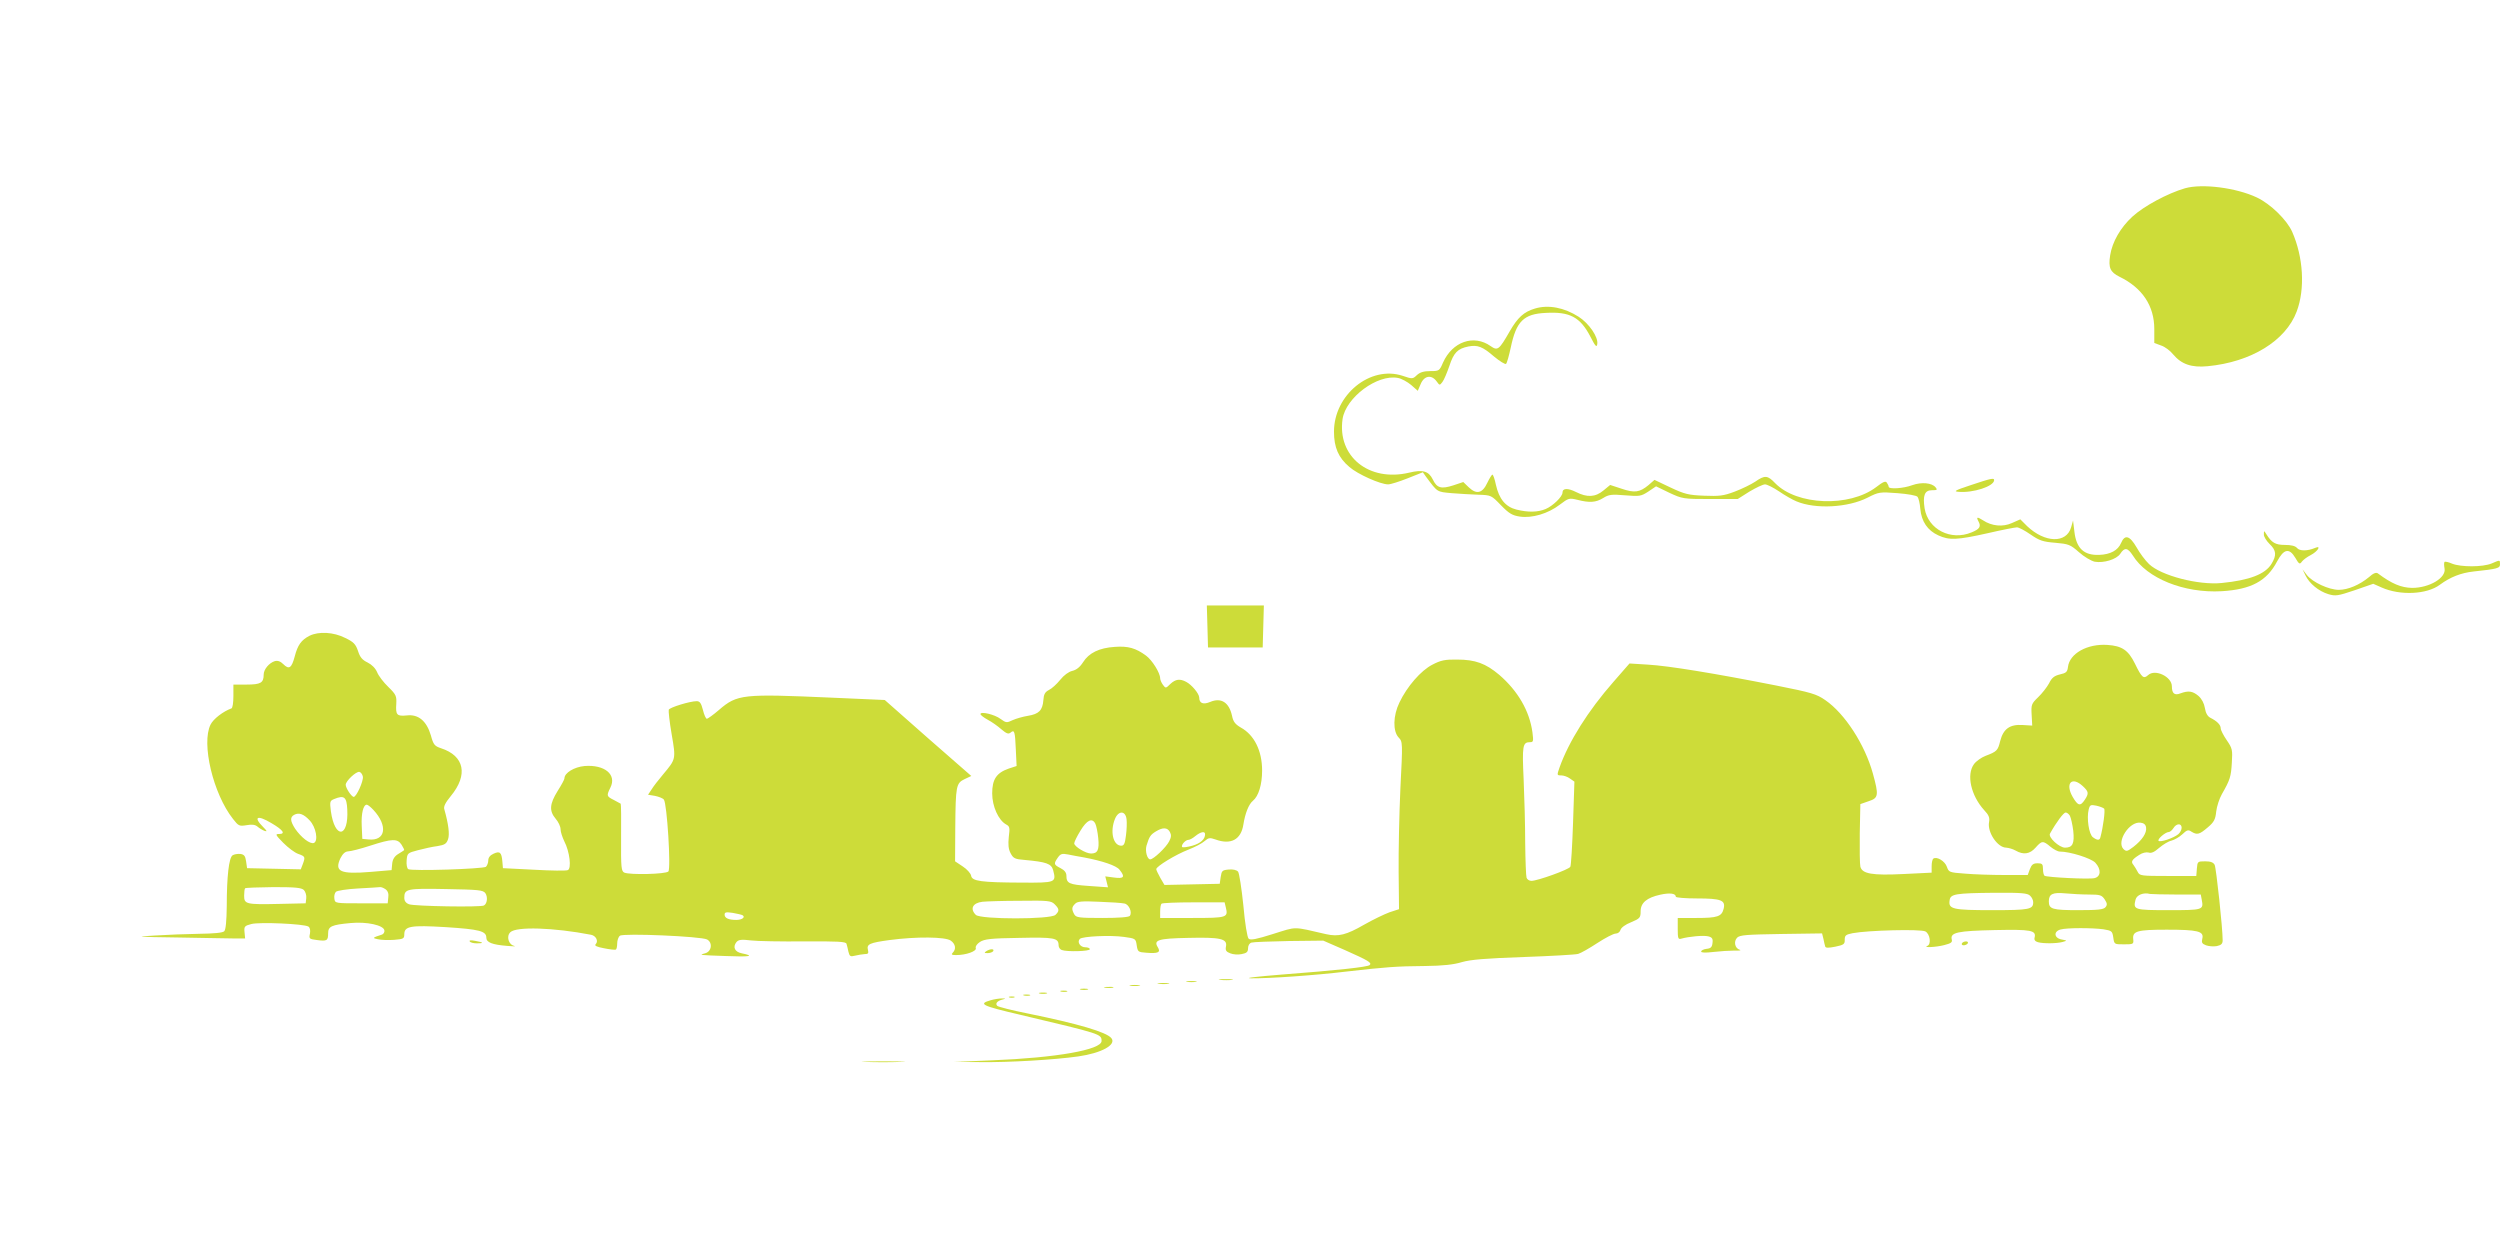 <?xml version="1.0" standalone="no"?>
<!DOCTYPE svg PUBLIC "-//W3C//DTD SVG 20010904//EN"
 "http://www.w3.org/TR/2001/REC-SVG-20010904/DTD/svg10.dtd">
<svg version="1.0" xmlns="http://www.w3.org/2000/svg"
 width="1280pt" height="640pt" viewBox="0 0 1280 640"
 preserveAspectRatio="xMidYMid meet">
<g transform="translate(0,640) scale(0.1,-0.1)"
fill="#cddc39" stroke="none">
<path d="M11187 5436 c-89 -26 -210 -91 -269 -145 -61 -56 -103 -129 -114
-198 -10 -64 0 -86 48 -110 117 -57 178 -149 178 -268 l0 -71 35 -13 c19 -6
47 -27 62 -46 42 -50 94 -68 176 -60 222 21 400 130 456 280 44 116 34 279
-23 408 -27 61 -111 143 -181 176 -106 50 -280 72 -368 47z"/>
<path d="M7858 4820 c-56 -17 -87 -45 -128 -116 -55 -96 -62 -101 -98 -76 -86
61 -196 23 -244 -85 -18 -42 -20 -43 -65 -43 -33 0 -53 -6 -69 -21 -21 -20
-23 -20 -73 -3 -165 54 -351 -97 -351 -286 0 -81 23 -134 79 -181 42 -37 159
-89 198 -89 13 0 57 14 100 31 l78 31 17 -24 c59 -79 54 -76 131 -83 39 -3
101 -7 137 -8 65 -2 66 -3 115 -54 42 -43 58 -52 97 -58 62 -9 144 15 204 61
45 34 48 35 90 25 62 -16 95 -14 132 9 29 18 43 20 112 14 75 -6 82 -5 119 19
l40 27 68 -33 c67 -31 71 -32 209 -32 l141 0 60 38 c34 20 69 37 80 37 10 0
42 -16 72 -36 29 -20 69 -43 89 -51 97 -41 264 -32 364 19 57 29 62 30 153 23
52 -4 99 -12 103 -19 5 -6 12 -34 14 -62 6 -64 37 -110 92 -135 56 -26 97 -24
253 11 73 17 141 30 150 30 9 0 40 -16 70 -37 45 -31 63 -37 126 -42 68 -6 77
-9 121 -48 27 -24 63 -45 81 -49 46 -8 112 12 131 41 22 34 38 31 64 -9 72
-117 262 -194 455 -183 151 9 231 52 284 153 34 64 62 70 93 18 19 -33 23 -35
34 -19 7 9 27 24 45 33 36 19 56 51 23 37 -39 -17 -80 -17 -93 -1 -9 11 -30
16 -62 16 -49 0 -68 11 -96 56 -11 18 -12 18 -12 -2 -1 -11 13 -33 29 -49 35
-33 37 -58 10 -102 -32 -53 -113 -84 -255 -98 -119 -12 -311 38 -372 97 -19
18 -48 57 -64 86 -35 60 -60 67 -79 22 -16 -38 -55 -59 -112 -61 -78 -3 -117
33 -127 118 l-7 58 -10 -35 c-24 -83 -134 -80 -225 6 l-35 35 -43 -19 c-46
-21 -103 -16 -148 14 -30 19 -36 18 -23 -6 14 -26 6 -39 -36 -56 -106 -44
-222 15 -240 123 -10 66 0 93 37 93 27 0 30 2 19 15 -19 23 -71 28 -119 11
-45 -17 -121 -22 -121 -8 0 4 -4 13 -9 20 -6 11 -19 6 -55 -22 -137 -104 -406
-94 -517 20 -39 41 -53 42 -102 8 -21 -14 -68 -37 -105 -51 -58 -22 -79 -24
-157 -21 -79 3 -100 8 -172 42 l-82 39 -31 -27 c-45 -37 -71 -41 -138 -18
l-58 19 -34 -28 c-42 -35 -84 -37 -141 -8 -42 21 -69 20 -69 -3 0 -21 -50 -69
-86 -84 -40 -17 -90 -18 -150 -3 -56 14 -89 55 -105 127 -6 29 -14 52 -18 52
-3 0 -15 -19 -26 -42 -25 -54 -55 -61 -95 -23 l-28 27 -51 -17 c-62 -20 -84
-14 -105 30 -21 43 -51 52 -121 35 -206 -49 -369 83 -341 275 17 110 178 230
283 210 18 -3 49 -20 68 -36 l34 -30 15 35 c18 43 55 49 81 14 16 -22 16 -22
30 -4 8 10 24 48 36 83 22 67 42 88 97 99 47 9 72 0 131 -51 30 -25 58 -42 62
-38 5 5 15 42 24 83 28 135 66 173 180 178 123 7 176 -22 228 -122 25 -49 32
-57 35 -38 6 36 -42 106 -95 140 -75 48 -156 63 -225 42z"/>
<path d="M10090 3916 c-79 -26 -90 -32 -63 -34 74 -7 183 28 183 60 0 12 -16
9 -120 -26z"/>
<path d="M12516 3523 c-3 -3 -3 -18 0 -33 10 -48 -77 -100 -166 -100 -56 1
-104 21 -175 74 -9 7 -24 1 -46 -19 -47 -39 -107 -65 -154 -65 -51 0 -135 39
-164 76 l-22 29 15 -31 c20 -42 68 -81 117 -96 37 -11 49 -9 135 20 l95 33 43
-19 c94 -42 231 -36 298 14 54 40 109 61 173 68 123 13 135 17 135 37 0 23 1
23 -43 4 -46 -19 -157 -19 -202 -1 -18 8 -36 12 -39 9z"/>
<path d="M6182 3193 l3 -108 140 0 140 0 3 108 3 107 -146 0 -146 0 3 -107z"/>
<path d="M1585 3145 c-43 -22 -61 -48 -76 -106 -16 -60 -29 -69 -59 -39 -14
14 -28 19 -43 15 -29 -9 -57 -42 -57 -69 0 -42 -15 -51 -87 -51 l-68 0 0 -59
c0 -33 -4 -61 -10 -63 -42 -15 -93 -54 -107 -83 -48 -96 13 -354 115 -483 28
-36 32 -38 69 -32 28 5 44 3 56 -7 9 -8 26 -18 36 -22 15 -5 14 -1 -7 20 -52
52 -30 63 42 20 60 -35 75 -56 40 -56 -21 0 -19 -4 21 -45 25 -25 59 -51 77
-57 36 -13 37 -15 23 -53 l-10 -26 -137 3 -138 3 -5 35 c-4 28 -10 35 -30 38
-14 1 -31 -2 -39 -7 -19 -12 -30 -109 -30 -261 -1 -76 -5 -120 -13 -128 -8 -8
-53 -12 -127 -13 -64 -1 -168 -5 -231 -9 -105 -6 -93 -7 123 -10 130 -3 261
-4 290 -5 l52 0 -3 32 c-3 29 0 33 35 42 42 11 269 1 292 -13 8 -5 11 -19 8
-36 -6 -26 -4 -28 36 -33 51 -7 57 -3 57 34 0 36 17 44 115 53 83 8 168 -11
173 -37 2 -9 -4 -19 -12 -22 -50 -16 -51 -18 -21 -24 17 -4 54 -5 83 -3 47 4
52 6 52 28 0 42 31 48 213 37 171 -11 207 -20 207 -54 0 -24 30 -36 107 -42
32 -3 48 -3 36 0 -29 6 -42 49 -20 70 30 30 222 24 413 -13 26 -5 39 -33 24
-48 -8 -8 5 -14 42 -21 29 -6 56 -9 61 -7 4 2 7 16 7 31 0 16 6 34 14 40 17
14 415 -3 446 -19 30 -16 24 -62 -10 -71 -32 -9 -35 -9 109 -14 120 -5 148 0
79 14 -36 7 -48 32 -27 58 11 12 25 14 74 8 33 -4 156 -6 272 -5 171 1 214 -1
217 -12 2 -7 7 -25 10 -41 6 -24 10 -26 34 -20 15 4 37 7 49 8 18 0 21 4 17
21 -8 30 8 37 111 51 135 18 285 17 313 -3 24 -17 29 -43 10 -62 -9 -9 -5 -12
17 -12 52 0 107 20 101 36 -3 8 6 21 21 31 23 15 56 19 200 21 181 4 203 0
203 -38 0 -10 7 -21 16 -24 26 -10 144 -7 144 4 0 6 -11 10 -24 10 -25 0 -43
27 -27 43 13 13 156 20 226 10 59 -8 60 -9 65 -43 5 -33 7 -35 49 -38 61 -5
75 2 59 28 -23 37 1 45 155 48 165 4 202 -4 194 -44 -4 -20 1 -27 22 -35 14
-6 40 -8 58 -4 26 5 33 11 33 30 0 14 7 26 18 29 9 3 96 6 192 8 l175 2 110
-48 c121 -54 140 -65 128 -77 -10 -10 -165 -27 -453 -49 -124 -10 -194 -18
-155 -19 92 -1 327 15 492 35 193 22 253 27 398 28 92 1 148 7 190 20 46 13
119 19 315 26 140 5 266 12 280 16 14 4 58 29 99 56 40 26 82 48 93 48 11 0
22 8 25 19 3 11 25 28 54 39 45 19 49 23 49 56 0 44 32 70 100 85 49 11 80 7
80 -10 0 -5 49 -9 108 -9 124 0 148 -9 137 -53 -10 -40 -32 -47 -139 -47 l-96
0 0 -56 c0 -48 2 -55 18 -50 39 11 113 18 138 12 20 -5 25 -12 22 -34 -2 -21
-9 -28 -30 -30 -16 -2 -28 -8 -28 -14 0 -6 21 -7 63 -2 34 4 82 7 107 7 25 -1
37 1 28 4 -25 7 -33 42 -14 62 14 14 48 16 226 19 l209 3 7 -28 c3 -15 7 -33
9 -39 2 -8 17 -8 52 -1 43 9 49 13 48 36 0 22 6 26 40 33 79 15 350 22 373 9
24 -13 31 -66 10 -74 -25 -10 44 -7 86 4 35 9 43 14 39 29 -9 36 31 44 220 48
186 4 214 -1 204 -39 -3 -11 3 -19 17 -23 29 -8 96 -7 126 1 25 7 25 7 -5 13
-38 7 -42 41 -5 51 32 9 162 9 220 1 42 -7 45 -9 50 -42 5 -35 5 -35 55 -35
48 0 50 1 47 27 -4 41 21 48 172 48 158 0 191 -8 182 -45 -5 -21 -2 -27 19
-35 14 -5 38 -7 55 -4 23 5 30 12 30 30 0 63 -33 370 -41 386 -7 13 -21 18
-49 18 -38 0 -39 -1 -42 -37 l-3 -38 -145 0 c-138 0 -145 1 -155 21 -6 12 -16
28 -22 36 -14 16 -8 27 30 51 16 11 36 15 48 12 14 -5 30 3 54 24 20 17 48 34
63 37 15 4 40 18 55 32 24 23 31 25 47 14 29 -18 41 -15 84 22 32 27 39 41 43
81 3 26 16 66 29 89 42 73 47 90 51 161 4 65 3 73 -26 115 -17 25 -31 52 -31
61 0 18 -19 37 -53 54 -14 7 -24 24 -28 50 -4 24 -16 47 -33 62 -30 25 -51 28
-92 13 -30 -12 -44 -1 -44 36 0 49 -85 90 -121 58 -24 -22 -33 -14 -68 58 -34
69 -66 91 -141 96 -103 7 -194 -44 -202 -113 -3 -25 -9 -31 -41 -38 -29 -7
-42 -17 -56 -46 -11 -20 -36 -52 -56 -71 -34 -33 -36 -38 -33 -90 l3 -55 -50
3 c-65 4 -98 -20 -114 -82 -12 -49 -17 -54 -75 -76 -21 -8 -48 -27 -59 -42
-40 -54 -16 -161 52 -236 24 -25 29 -39 25 -61 -10 -51 43 -131 88 -131 13 -1
34 -7 48 -15 40 -23 73 -18 102 15 32 36 38 37 76 5 17 -14 38 -25 48 -25 52
0 160 -34 182 -57 31 -34 29 -71 -4 -79 -27 -7 -242 4 -256 12 -4 3 -8 18 -8
35 0 25 -4 29 -28 29 -22 0 -30 -7 -39 -30 l-11 -30 -119 0 c-65 0 -156 3
-202 7 -81 6 -83 7 -93 35 -10 29 -51 54 -69 42 -5 -3 -9 -20 -9 -39 l0 -33
-144 -7 c-161 -8 -212 1 -221 38 -3 12 -4 89 -3 171 l3 149 43 15 c50 16 52
30 21 142 -41 148 -143 306 -243 375 -46 32 -71 39 -251 75 -319 63 -553 101
-656 107 l-96 6 -82 -94 c-130 -148 -229 -306 -276 -438 -14 -40 -14 -41 8
-41 13 0 33 -7 45 -16 l23 -16 -7 -211 c-4 -117 -10 -218 -14 -225 -7 -14
-168 -72 -199 -72 -11 0 -22 7 -25 16 -3 9 -6 88 -7 177 0 89 -4 236 -8 327
-8 172 -5 190 32 190 18 0 19 4 13 51 -15 109 -74 211 -170 294 -69 58 -122
78 -216 78 -62 1 -84 -4 -126 -26 -59 -30 -130 -112 -169 -194 -33 -68 -34
-147 -4 -179 21 -22 21 -25 9 -261 -6 -131 -10 -323 -9 -428 l2 -190 -49 -16
c-27 -10 -85 -38 -129 -63 -92 -53 -132 -63 -195 -49 -174 40 -147 40 -272 1
-85 -27 -116 -33 -125 -24 -7 6 -19 78 -27 170 -9 87 -21 165 -27 173 -8 9
-26 13 -48 11 -33 -3 -36 -6 -41 -38 l-5 -35 -141 -3 -142 -3 -21 36 c-11 20
-21 40 -21 45 0 14 100 75 165 100 33 13 70 32 83 44 20 17 26 18 55 8 79 -29
131 -1 143 76 9 57 27 104 49 122 29 24 47 83 47 155 0 101 -40 182 -109 220
-29 17 -39 30 -45 60 -15 69 -56 95 -112 71 -36 -15 -56 -7 -56 23 -1 20 -38
65 -67 80 -32 17 -54 14 -81 -11 -23 -23 -24 -23 -38 -4 -8 11 -14 26 -14 33
0 28 -41 93 -72 116 -53 39 -92 50 -160 45 -80 -5 -133 -31 -163 -79 -16 -25
-34 -39 -55 -44 -18 -4 -43 -22 -62 -46 -18 -22 -43 -45 -58 -52 -19 -10 -26
-21 -28 -52 -4 -52 -23 -71 -79 -80 -25 -4 -60 -14 -78 -22 -31 -15 -34 -14
-62 6 -30 23 -103 40 -103 25 0 -5 17 -18 37 -29 21 -11 52 -33 70 -49 26 -22
36 -26 47 -17 20 17 23 7 27 -87 l4 -84 -40 -13 c-63 -22 -85 -55 -85 -127 0
-67 32 -137 71 -159 19 -10 20 -17 14 -64 -4 -39 -2 -62 9 -83 14 -27 22 -31
73 -35 110 -10 136 -19 145 -52 17 -64 13 -65 -160 -64 -209 1 -256 7 -260 36
-2 11 -21 33 -43 47 l-39 26 1 173 c2 213 4 227 48 248 l34 16 -222 194 -221
195 -272 12 c-456 20 -483 18 -577 -63 -29 -25 -57 -45 -62 -45 -5 0 -14 20
-20 45 -9 35 -16 45 -32 45 -34 0 -139 -32 -143 -44 -2 -6 4 -63 15 -126 22
-128 22 -126 -44 -205 -23 -27 -50 -62 -59 -77 l-18 -27 36 -6 c19 -4 40 -12
45 -19 16 -19 37 -354 23 -368 -14 -14 -195 -18 -225 -6 -16 7 -18 23 -17 179
1 94 0 172 -2 174 -1 1 -18 10 -35 19 -38 19 -38 22 -18 63 34 67 -29 119
-132 111 -53 -5 -103 -35 -103 -63 0 -6 -16 -35 -35 -65 -41 -66 -44 -102 -10
-142 14 -16 25 -40 25 -53 0 -14 9 -41 19 -62 28 -53 38 -141 18 -148 -8 -4
-86 -3 -173 2 l-159 8 -3 35 c-4 46 -13 54 -45 39 -18 -8 -27 -20 -27 -34 0
-13 -6 -27 -12 -33 -15 -11 -381 -23 -398 -12 -6 4 -10 24 -8 45 3 37 5 38 58
52 30 8 75 18 100 21 37 6 46 12 54 35 9 25 2 79 -19 153 -5 14 5 34 33 68 90
109 70 206 -50 245 -33 11 -39 18 -52 66 -22 74 -64 109 -123 102 -51 -5 -58
2 -54 60 2 39 -1 47 -41 86 -24 23 -50 57 -57 75 -9 21 -27 39 -49 50 -27 13
-39 27 -49 59 -12 35 -22 46 -66 67 -59 30 -135 34 -182 11z m273 -722 c3 -23
-33 -103 -47 -103 -11 0 -41 45 -41 62 0 19 53 69 70 66 8 -2 16 -13 18 -25z
m8806 -48 c30 -28 32 -37 10 -70 -23 -35 -35 -31 -62 15 -40 70 -4 107 52 55z
m-8886 -119 c8 -147 -64 -154 -84 -9 -6 49 -5 53 17 62 51 21 64 11 67 -53z
m134 -3 c75 -81 63 -160 -25 -151 l-32 3 -3 67 c-3 63 8 108 26 108 5 0 20
-12 34 -27z m8861 7 c7 -6 -5 -96 -19 -147 -4 -17 -16 -16 -38 0 -21 15 -33
98 -22 142 6 24 10 26 39 20 18 -4 36 -11 40 -15z m-9188 -60 c33 -34 46 -106
22 -116 -20 -7 -65 28 -96 73 -25 39 -27 59 -5 71 24 13 48 5 79 -28z m4183 5
c2 -16 1 -53 -3 -82 -5 -42 -10 -53 -24 -53 -42 0 -59 73 -32 138 18 43 54 42
59 -3z m4830 18 c5 -10 13 -44 17 -76 7 -66 -3 -87 -42 -87 -30 0 -88 54 -77
72 34 61 70 108 80 108 7 0 17 -8 22 -17z m-4990 -40 c5 -10 12 -43 15 -74 6
-61 -3 -79 -37 -79 -27 0 -86 36 -86 52 0 7 14 36 32 65 33 55 60 67 76 36z
m5380 -20 c4 -28 -20 -64 -65 -99 -32 -24 -36 -25 -51 -11 -37 38 30 142 87
135 18 -2 27 -10 29 -25z m182 -1 c0 -11 -8 -25 -17 -33 -24 -20 -93 -43 -101
-34 -8 8 35 45 52 45 6 0 17 9 24 20 15 25 42 26 42 2z m-5180 -22 c8 -15 7
-27 -4 -48 -16 -31 -80 -92 -97 -92 -15 0 -27 42 -19 70 14 46 20 56 48 73 36
22 59 21 72 -3z m180 -11 c0 -26 -23 -47 -65 -59 -25 -7 -48 -10 -52 -7 -8 9
16 37 32 37 7 0 23 9 36 20 26 21 49 26 49 9z m-4114 -54 c9 -14 15 -27 13
-28 -2 -2 -16 -11 -31 -20 -18 -11 -28 -27 -30 -49 l-3 -33 -106 -9 c-157 -13
-188 1 -156 70 12 23 24 34 39 35 13 0 64 13 113 29 114 37 140 37 161 5z
m3494 -65 c95 -18 166 -42 182 -63 30 -37 23 -47 -28 -40 l-45 6 7 -28 7 -28
-99 7 c-101 7 -114 13 -114 53 0 15 -10 28 -30 38 -35 18 -36 22 -14 54 14 20
22 22 53 16 20 -4 56 -11 81 -15z m-3994 -167 c8 -9 14 -27 12 -42 l-3 -26
-135 -3 c-171 -4 -180 -1 -180 42 0 18 2 35 5 38 3 3 69 5 146 6 112 0 142 -3
155 -15z m418 4 c12 -9 17 -23 14 -42 l-3 -30 -135 0 c-134 0 -135 0 -138 24
-2 13 1 28 8 35 6 6 57 14 113 17 56 3 107 6 113 7 5 1 18 -4 28 -11z m511
-20 c13 -19 10 -53 -7 -63 -15 -10 -356 -4 -383 6 -17 6 -25 17 -25 33 0 46
12 49 213 45 168 -3 190 -5 202 -21z m7909 -13 c9 -8 16 -23 16 -33 0 -37 -18
-41 -210 -41 -202 0 -225 5 -218 50 4 33 28 37 230 39 139 1 169 -2 182 -15z
m302 6 c57 0 65 -3 80 -25 13 -20 14 -28 4 -40 -10 -12 -39 -15 -139 -15 -133
0 -151 5 -151 45 0 38 20 47 84 41 32 -3 87 -6 122 -6z m449 0 l123 0 5 -27
c10 -52 7 -53 -169 -53 -178 0 -183 2 -170 54 6 24 41 38 74 29 8 -1 69 -3
137 -3z m-5745 -50 c24 -24 25 -34 4 -54 -23 -24 -385 -24 -408 0 -31 31 -16
61 34 67 19 2 106 5 193 5 145 2 159 0 177 -18z m357 4 c23 -4 41 -44 28 -63
-4 -7 -57 -11 -140 -11 -123 0 -135 2 -145 19 -14 26 -13 37 5 54 11 12 36 14
122 10 59 -2 118 -6 130 -9z m519 -19 c13 -53 8 -55 -171 -55 l-165 0 0 33 c0
19 3 37 7 40 3 4 77 7 164 7 l159 0 6 -25z m-2474 -41 c16 -10 -3 -24 -32 -24
-39 0 -60 9 -60 27 0 13 8 14 42 9 22 -4 45 -9 50 -12z"/>
<path d="M2405 1580 c3 -6 20 -10 37 -10 38 0 34 5 -10 13 -21 4 -31 3 -27 -3z"/>
<path d="M10045 1570 c-3 -5 1 -10 9 -10 8 0 18 5 21 10 3 6 -1 10 -9 10 -8 0
-18 -4 -21 -10z"/>
<path d="M5050 1530 c-12 -8 -11 -10 7 -10 12 0 25 5 28 10 8 13 -15 13 -35 0z"/>
<path d="M6248 1383 c18 -2 45 -2 60 0 15 2 0 4 -33 4 -33 0 -45 -2 -27 -4z"/>
<path d="M6078 1373 c12 -2 32 -2 45 0 12 2 2 4 -23 4 -25 0 -35 -2 -22 -4z"/>
<path d="M5933 1363 c15 -2 37 -2 50 0 12 2 0 4 -28 4 -27 0 -38 -2 -22 -4z"/>
<path d="M5788 1353 c12 -2 32 -2 45 0 12 2 2 4 -23 4 -25 0 -35 -2 -22 -4z"/>
<path d="M5658 1343 c12 -2 30 -2 40 0 9 3 -1 5 -23 4 -22 0 -30 -2 -17 -4z"/>
<path d="M5533 1333 c9 -2 25 -2 35 0 9 3 1 5 -18 5 -19 0 -27 -2 -17 -5z"/>
<path d="M5433 1323 c9 -2 23 -2 30 0 6 3 -1 5 -18 5 -16 0 -22 -2 -12 -5z"/>
<path d="M5323 1313 c9 -2 25 -2 35 0 9 3 1 5 -18 5 -19 0 -27 -2 -17 -5z"/>
<path d="M5243 1303 c9 -2 23 -2 30 0 6 3 -1 5 -18 5 -16 0 -22 -2 -12 -5z"/>
<path d="M5168 1293 c6 -2 18 -2 25 0 6 3 1 5 -13 5 -14 0 -19 -2 -12 -5z"/>
<path d="M5073 1279 c-66 -19 -49 -28 152 -75 413 -98 415 -98 415 -134 0 -45
-233 -86 -563 -99 l-192 -8 135 -1 c146 -2 380 12 500 29 120 17 198 60 170
94 -26 31 -168 73 -428 126 -81 16 -151 34 -156 39 -12 12 0 26 29 33 16 4 15
5 -5 5 -14 0 -40 -4 -57 -9z"/>
<path d="M4432 963 c48 -2 129 -2 180 0 51 1 12 3 -87 3 -99 0 -141 -2 -93 -3z"/>
</g>
</svg>

